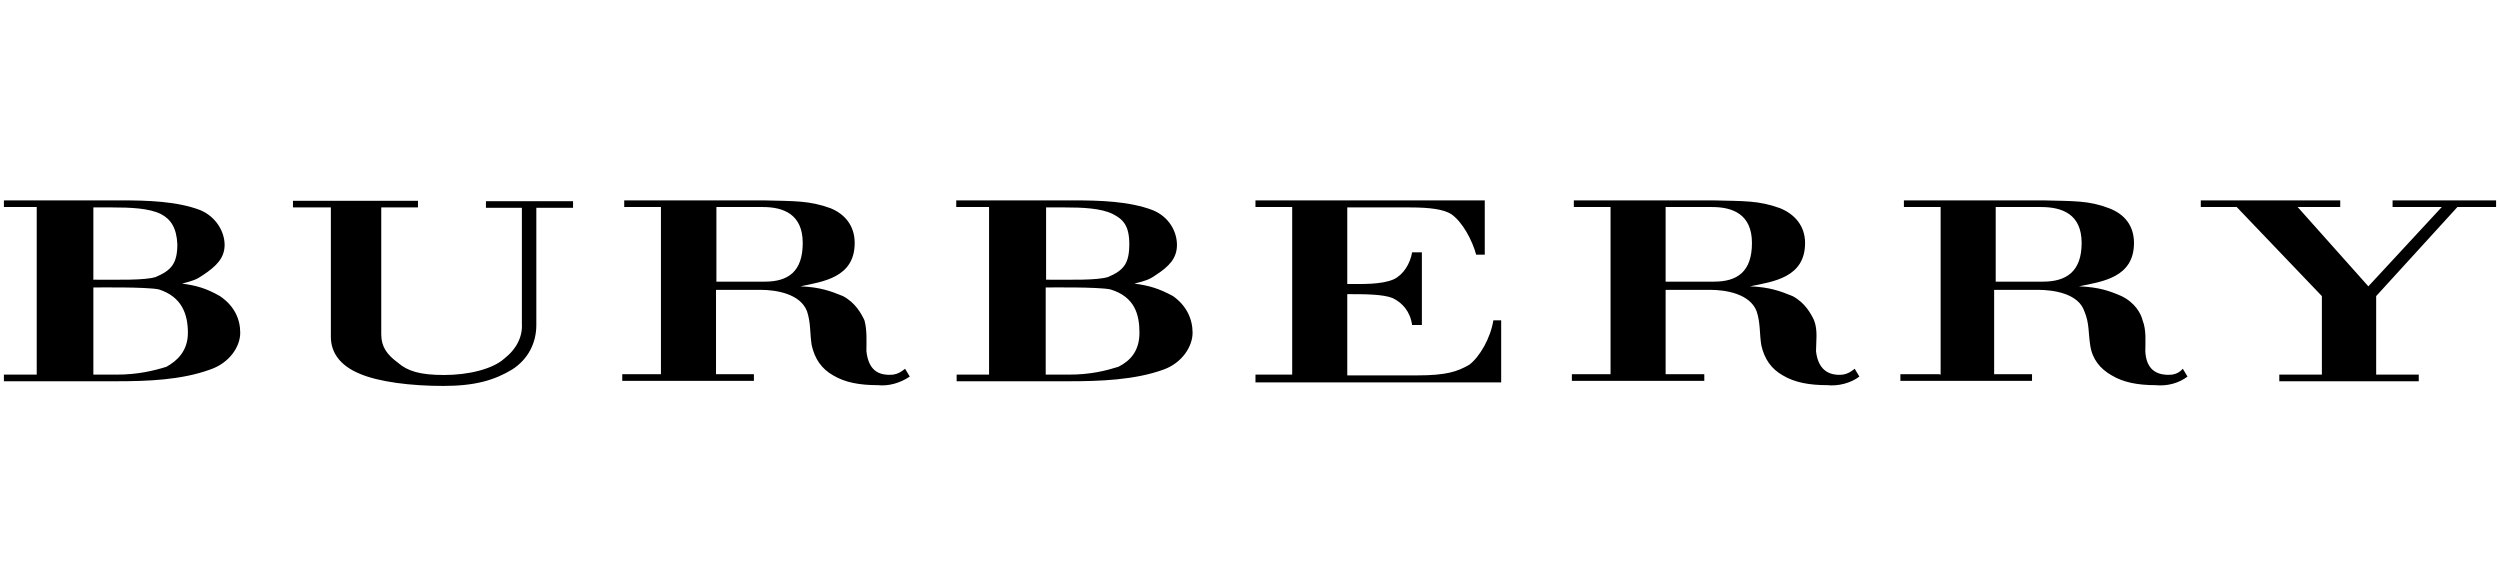 <?xml version="1.0" encoding="UTF-8"?>
<svg id="Layer_1" xmlns="http://www.w3.org/2000/svg" version="1.1" viewBox="0 0 640 150">
  <!-- Generator: Adobe Illustrator 30.0.0, SVG Export Plug-In . SVG Version: 2.1.1 Build 123)  -->
  <defs>
    <style>
      .st0 {
        fill-rule: evenodd;
      }
    </style>
  </defs>
  <path class="st0" d="M1,95.9h8.4v-42.9H1v-1.7h30.2c6.4,0,14.1.2,20.1,2.5,4,1.7,6.2,5.5,6.2,8.9s-2.2,5.5-5.5,7.7c-1.7,1.2-2.7,1.5-5.4,2.2,3.7.5,6.2,1.2,9.7,3.2,3.7,2.5,5.2,5.9,5.2,9.4s-2.7,7.7-7.7,9.4c-7.4,2.7-16.1,3-24,3H1v-1.7h0ZM23.8,95.9h6.2c5.2,0,9.4-1,12.6-2,2.7-1.5,5.5-4,5.5-8.7s-1.5-9.2-7.4-11.1c-3-.7-16.6-.5-16.8-.5v22.3h0ZM23.8,71.6c6.4,0,13.4.2,16.1-.7,4-1.7,5.5-3.5,5.5-8.4-.2-4.2-1.7-6.4-4.2-7.7-3-1.5-7.7-1.7-12.6-1.7h-4.7v18.6h0ZM244.8,95.9h8.4v-42.9h-8.4v-1.7h30.2c6.4,0,14.1.2,20.1,2.5,4.2,1.7,6.2,5.5,6.2,8.9s-2,5.5-5.4,7.7c-1.7,1.2-2.7,1.5-5.5,2.2,3.7.5,6.2,1.2,9.9,3.2,3.5,2.5,5,5.9,5,9.4s-2.7,7.7-7.4,9.4c-7.4,2.7-16.4,3-24.3,3h-28.7v-1.7h0ZM267.8,95.9h5.9c5.5,0,9.4-1,12.6-2,3-1.5,5.4-4,5.4-8.7s-1.2-9.2-7.4-11.1c-3-.7-16.6-.5-16.6-.5v22.3h0ZM267.8,71.6c6.4,0,13.1.2,15.9-.7,4-1.7,5.4-3.5,5.4-8.4s-1.7-6.4-4.2-7.7c-3-1.5-7.7-1.7-12.4-1.7h-4.7v18.6h0ZM84.7,85.8v-32.7h-9.7v-1.7h32v1.7h-9.4v32.5c0,3.2,1.5,5.2,4.2,7.2,2.5,2.2,5.7,3.2,11.9,3.2s12.4-1.5,15.4-4.2c3.2-2.5,4.7-5.7,4.5-8.9v-29.7h-9.2v-1.7h22.3v1.7h-9.4v30c0,4.5-2,8.7-6.2,11.4-4.5,2.7-9.4,4.2-17.6,4.2s-16.6-1-21.6-3.2c-4.7-2-7.2-5.2-7.2-9.4v-.3h0ZM169.2,95.9v-42.9h-9.4v-1.7h35.7c7.7.2,11.6,0,17.1,2,3.7,1.5,6.2,4.5,6.2,8.9,0,8.9-8.2,9.9-13.9,11.1,5,.2,7.7,1.2,10.9,2.5,3.2,1.7,4.7,4.5,5.5,6.2.7,2.5.5,5.5.5,7.9.5,4.5,2.7,6.4,6.9,6,1.2-.2,2-.7,3-1.5l1.2,2c-2.5,1.7-5.5,2.5-8.2,2.2-4.7,0-8.4-.7-11.4-2.5-3-1.7-4.7-4.2-5.5-7.7-.5-3-.2-5.7-1.2-8.7-1.7-4.5-7.9-5.5-11.9-5.5h-11.4v21.6h9.7v1.7h-33.7v-1.7h9.9ZM183.4,72.1h12.4c5.9,0,9.7-2.5,9.7-9.9s-5-9.2-10.2-9.2h-11.9v19.1h0ZM496.8,95.9v-42.9h-9.4v-1.7h35.7c7.7.2,11.6,0,16.8,2,4,1.5,6.4,4.5,6.4,8.9,0,8.9-8.2,9.9-14.1,11.1,5.2.2,7.9,1.2,10.9,2.5,3.5,1.7,5,4.5,5.4,6.2,1,2.5.7,5.5.7,7.9.2,4.5,2.7,6.4,6.9,6,1.2-.2,2-.7,2.7-1.5l1.2,2c-2.2,1.7-5.2,2.5-8.2,2.2-4.5,0-8.2-.7-11.2-2.5-3-1.7-5-4.2-5.5-7.7-.5-3-.2-5.7-1.5-8.7-1.5-4.5-7.7-5.5-11.9-5.5h-11.2v21.6h9.7v1.7h-33.7v-1.7h9.9ZM510.9,72.1h12.1c5.9,0,9.9-2.5,9.9-9.9s-5-9.2-10.4-9.2h-11.6v19.1h0ZM412.3,95.9v-42.9h-9.4v-1.7h35.7c7.9.2,11.6,0,17.1,2,3.7,1.5,6.4,4.5,6.4,8.9,0,8.9-8.2,9.9-14.1,11.1,5,.2,7.7,1.2,10.9,2.5,3.2,1.7,4.7,4.5,5.5,6.2,1,2.5.5,5.5.5,7.9.5,4.5,3,6.4,6.9,6,1.2-.2,2-.7,3-1.5l1.2,2c-2.2,1.7-5.5,2.5-8.2,2.2-4.7,0-8.4-.7-11.4-2.5-3-1.7-4.7-4.2-5.5-7.7-.5-3-.2-5.7-1.2-8.7-1.7-4.5-7.9-5.5-11.9-5.5h-11.4v21.6h9.9v1.7h-33.9v-1.7h9.9ZM426.4,72.1h12.4c5.9,0,9.7-2.5,9.7-9.9s-5-9.2-10.2-9.2h-11.9v19.1h0ZM321.4,95.9h9.4v-42.9h-9.4v-1.7h58.7v13.9h-2.2c-1-3.7-3.5-8.4-6.4-10.4-2-1.2-5.2-1.7-10.7-1.7h-15.9v19.6c3.7,0,8.7.2,11.9-1.2,2.5-1.2,4.2-4,4.7-6.9h2.5v18.6h-2.5c-.5-3.5-2.5-5.7-5-6.9-2.5-1-7.2-1-11.6-1v20.8h17.8c7.7,0,10.4-1,13.4-2.7,2.7-2,5.5-6.9,6.2-11.4h2v15.9h-62.9v-1.7h0ZM583.5,95.9h10.9v-20.1l-21.8-22.8h-9.2v-1.7h35.7v1.7h-10.9l18.1,20.3,18.8-20.3h-12.6v-1.7h26.5v1.7h-9.9l-20.8,22.8v20.1h10.9v1.7h-35.7v-1.7h0Z"/>
</svg>